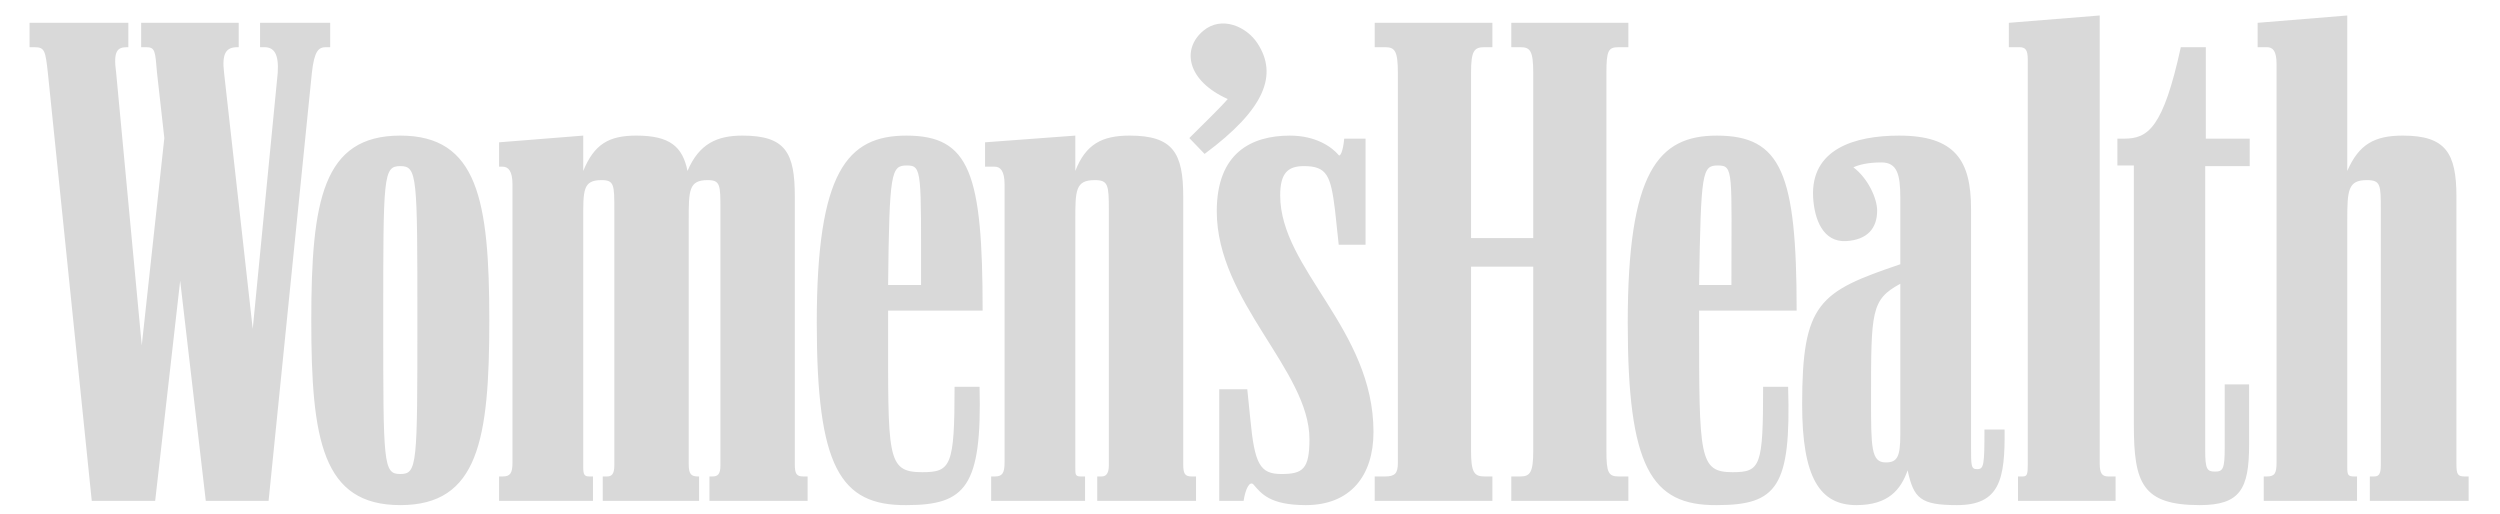 <svg xmlns="http://www.w3.org/2000/svg" fill="none" viewBox="0 0 175 36" height="36" width="175">
<g clip-path="url(#clip0_27075_1898)">
<path fill="#D9D9D9" d="M18.801 35.059L21.831 5.096C22.002 3.56 22.301 3.303 22.813 3.303H23.112V1.597H18.203V3.303H18.502C19.185 3.303 19.526 3.773 19.441 5.096L17.691 23.023L15.685 5.096C15.514 3.688 15.855 3.303 16.624 3.303H16.709V1.597H9.88V3.303H10.222C10.863 3.303 10.863 3.56 10.991 5.096L11.503 9.664L9.923 24.175L8.131 5.096C7.917 3.56 8.216 3.303 8.899 3.303H8.984V1.597H2.069V3.303H2.411C3.137 3.303 3.179 3.56 3.35 5.096L6.423 35.059H10.862L12.612 19.651L14.405 35.059H18.801ZM48.21 15.426C48.21 13.334 48.21 12.608 49.533 12.608C50.43 12.608 50.43 12.95 50.43 14.7V32.584C50.43 33.224 50.216 33.352 49.875 33.352H49.661V35.059H56.533V33.352H56.234C55.765 33.352 55.637 33.181 55.637 32.498V13.761C55.637 10.688 54.997 9.492 51.966 9.492C50.216 9.492 48.936 10.047 48.125 11.968C47.783 10.261 46.887 9.492 44.54 9.492C42.619 9.492 41.594 10.09 40.826 11.968V9.492L34.936 9.962V11.669H35.192C35.576 11.669 35.874 11.968 35.874 12.907V32.37C35.874 33.138 35.704 33.352 35.192 33.352H34.936V35.059H41.509V33.352H41.253C40.911 33.352 40.826 33.224 40.826 32.712V15.426C40.826 13.334 40.783 12.608 42.106 12.608C43.003 12.608 43.003 12.95 43.003 14.7V32.584C43.003 33.224 42.789 33.352 42.49 33.352H42.192V35.059H48.936V33.352H48.85C48.381 33.352 48.21 33.181 48.21 32.498V15.426ZM96.229 35.059H104.467V33.352H103.912C103.187 33.352 102.973 33.053 102.973 31.56V18.669H107.327V31.559C107.327 33.053 107.113 33.352 106.43 33.352H105.79V35.059H113.985V33.352H113.303C112.576 33.352 112.449 33.053 112.449 31.559V5.096C112.449 3.56 112.576 3.303 113.303 3.303H113.985V1.597H105.79V3.303H106.43C107.113 3.303 107.327 3.56 107.327 5.096V16.663H102.973V5.096C102.973 3.56 103.187 3.303 103.912 3.303H104.467V1.597H96.229V3.303H96.955C97.638 3.303 97.851 3.56 97.851 5.096V32.413C97.851 33.139 97.638 33.352 96.955 33.352H96.229V35.059ZM158.462 35.059H164.992V33.352H164.779C164.352 33.352 164.309 33.224 164.309 32.712V15.426C164.309 13.334 164.353 12.608 165.675 12.608C166.657 12.608 166.657 12.95 166.657 14.7V32.584C166.657 33.224 166.487 33.352 166.188 33.352H165.889V35.059H172.804V33.352H172.505C172.035 33.352 171.95 33.181 171.95 32.498V13.761C171.95 10.688 171.182 9.492 168.194 9.492C166.23 9.492 165.121 10.09 164.309 11.968V1.084L158.035 1.597V3.303H158.676C159.102 3.303 159.359 3.56 159.359 4.499V32.37C159.359 33.138 159.23 33.352 158.676 33.352H158.462V35.059ZM28.021 35.358C33.484 35.358 34.252 30.791 34.252 22.425C34.252 14.017 33.441 9.492 28.021 9.492C22.6 9.492 21.79 14.017 21.79 22.425C21.789 30.791 22.558 35.358 28.021 35.358ZM69.381 35.059H75.954V33.352H75.655C75.272 33.352 75.272 33.224 75.272 32.712V15.426C75.272 13.334 75.272 12.608 76.637 12.608C77.576 12.608 77.619 12.95 77.619 14.7V32.584C77.619 33.224 77.363 33.352 77.106 33.352H76.807V35.059H83.722V33.352H83.424C82.954 33.352 82.826 33.181 82.826 32.498V13.761C82.826 10.688 82.1 9.492 79.069 9.492C77.15 9.492 75.997 10.09 75.272 11.968V9.492L68.954 9.962V11.669H69.637C70.022 11.669 70.32 11.968 70.32 12.907V32.37C70.32 33.138 70.15 33.352 69.637 33.352H69.381V35.059H69.381ZM129.949 35.358C132.211 35.358 133.065 34.249 133.534 32.925C133.961 34.889 134.43 35.358 136.991 35.358C139.979 35.358 140.363 33.566 140.321 30.066H138.912C138.912 32.584 138.869 32.84 138.399 32.84C137.973 32.84 137.973 32.627 137.973 31.218V14.615C137.973 11.243 136.864 9.493 132.937 9.493C129.821 9.493 126.747 10.432 126.918 13.803C127.004 15.341 127.601 16.962 129.223 16.877C130.717 16.791 131.4 15.981 131.4 14.742C131.4 13.889 130.759 12.48 129.736 11.712C130.119 11.541 130.717 11.37 131.699 11.37C132.809 11.37 133.022 12.224 133.022 13.846V18.498C127.345 20.419 126.15 21.187 126.15 28.315C126.15 33.438 127.388 35.358 129.949 35.358ZM120.175 35.358C124.4 35.358 125.381 34.078 125.168 27.078H123.418C123.418 32.627 123.247 33.053 121.284 33.053C118.937 33.053 118.937 32.029 118.937 22.511V21.742H125.765C125.765 12.139 124.699 9.493 120.174 9.493C116.077 9.493 113.942 12.012 113.942 22.596C113.943 32.669 115.565 35.401 120.175 35.358ZM63.448 35.358C67.589 35.358 68.741 34.078 68.57 27.078H66.82C66.82 32.627 66.564 33.053 64.558 33.053C62.04 33.053 62.168 32.029 62.168 22.511V21.742H68.784C68.784 12.139 67.888 9.493 63.448 9.493C59.309 9.493 57.174 12.012 57.174 22.596C57.174 32.669 58.795 35.401 63.448 35.358ZM141.261 35.059H148.09V33.352H147.578C147.15 33.352 146.98 33.139 146.98 32.456V1.084L140.62 1.597V3.303H141.346C141.773 3.303 141.943 3.474 141.943 4.157V32.541C141.943 33.181 141.9 33.352 141.602 33.352H141.26V35.059H141.261ZM91.406 35.358C94.522 35.358 96.144 33.309 96.144 30.237C96.144 23.023 89.613 18.84 89.613 13.675C89.613 12.096 90.168 11.627 91.278 11.627C92.9 11.627 93.156 12.31 93.455 14.742L93.71 17.132H95.588V9.706H94.095C94.01 10.645 93.797 10.986 93.71 10.858C93.242 10.303 92.132 9.493 90.296 9.493C87.564 9.493 85.174 10.73 85.174 14.785C85.174 21.102 91.662 25.925 91.662 30.748C91.662 32.84 91.193 33.181 89.699 33.181C88.205 33.181 87.822 32.499 87.523 29.34L87.309 27.248H85.346V35.059H87.053C87.181 34.206 87.48 33.651 87.736 33.907C88.29 34.547 88.888 35.358 91.406 35.358ZM149.37 29.767C149.37 33.822 149.968 35.358 153.98 35.358C156.797 35.358 157.437 34.249 157.437 31.133V26.907H155.73V31.346C155.73 32.84 155.602 33.011 155.047 33.011C154.492 33.011 154.364 32.84 154.364 31.517V11.627H157.48V9.706H154.407V3.303H152.657C151.419 8.981 150.353 9.706 148.688 9.706H148.218V11.584H149.37L149.37 29.767ZM28.021 33.181C26.826 33.181 26.826 32.499 26.826 22.425C26.826 12.31 26.826 11.627 28.021 11.627C29.216 11.627 29.216 12.31 29.216 22.425C29.216 32.541 29.216 33.181 28.021 33.181ZM84.321 10.774C88.588 7.614 89.443 5.224 88.034 3.048C87.265 1.853 85.515 1.084 84.235 2.151C82.698 3.431 83.082 5.652 85.942 6.932C85.43 7.529 84.235 8.682 83.253 9.664L84.321 10.774ZM131.998 32.37C130.973 32.37 130.973 31.304 130.973 27.932C130.973 21.785 130.973 20.974 133.022 19.864V30.407C133.022 31.986 132.809 32.37 131.998 32.37ZM62.167 19.95C62.253 11.968 62.381 11.584 63.491 11.584C64.558 11.584 64.473 12.011 64.473 19.95H62.167ZM118.937 19.95C119.065 11.968 119.151 11.584 120.26 11.584C121.37 11.584 121.199 12.011 121.199 19.95H118.937Z"></path>
</g>
<defs>
<clipPath id="clip0_27075_1898">
<rect transform="translate(0.8 0.186)" fill="white" height="35.628" width="173.5"></rect>
</clipPath>
</defs>
</svg>
